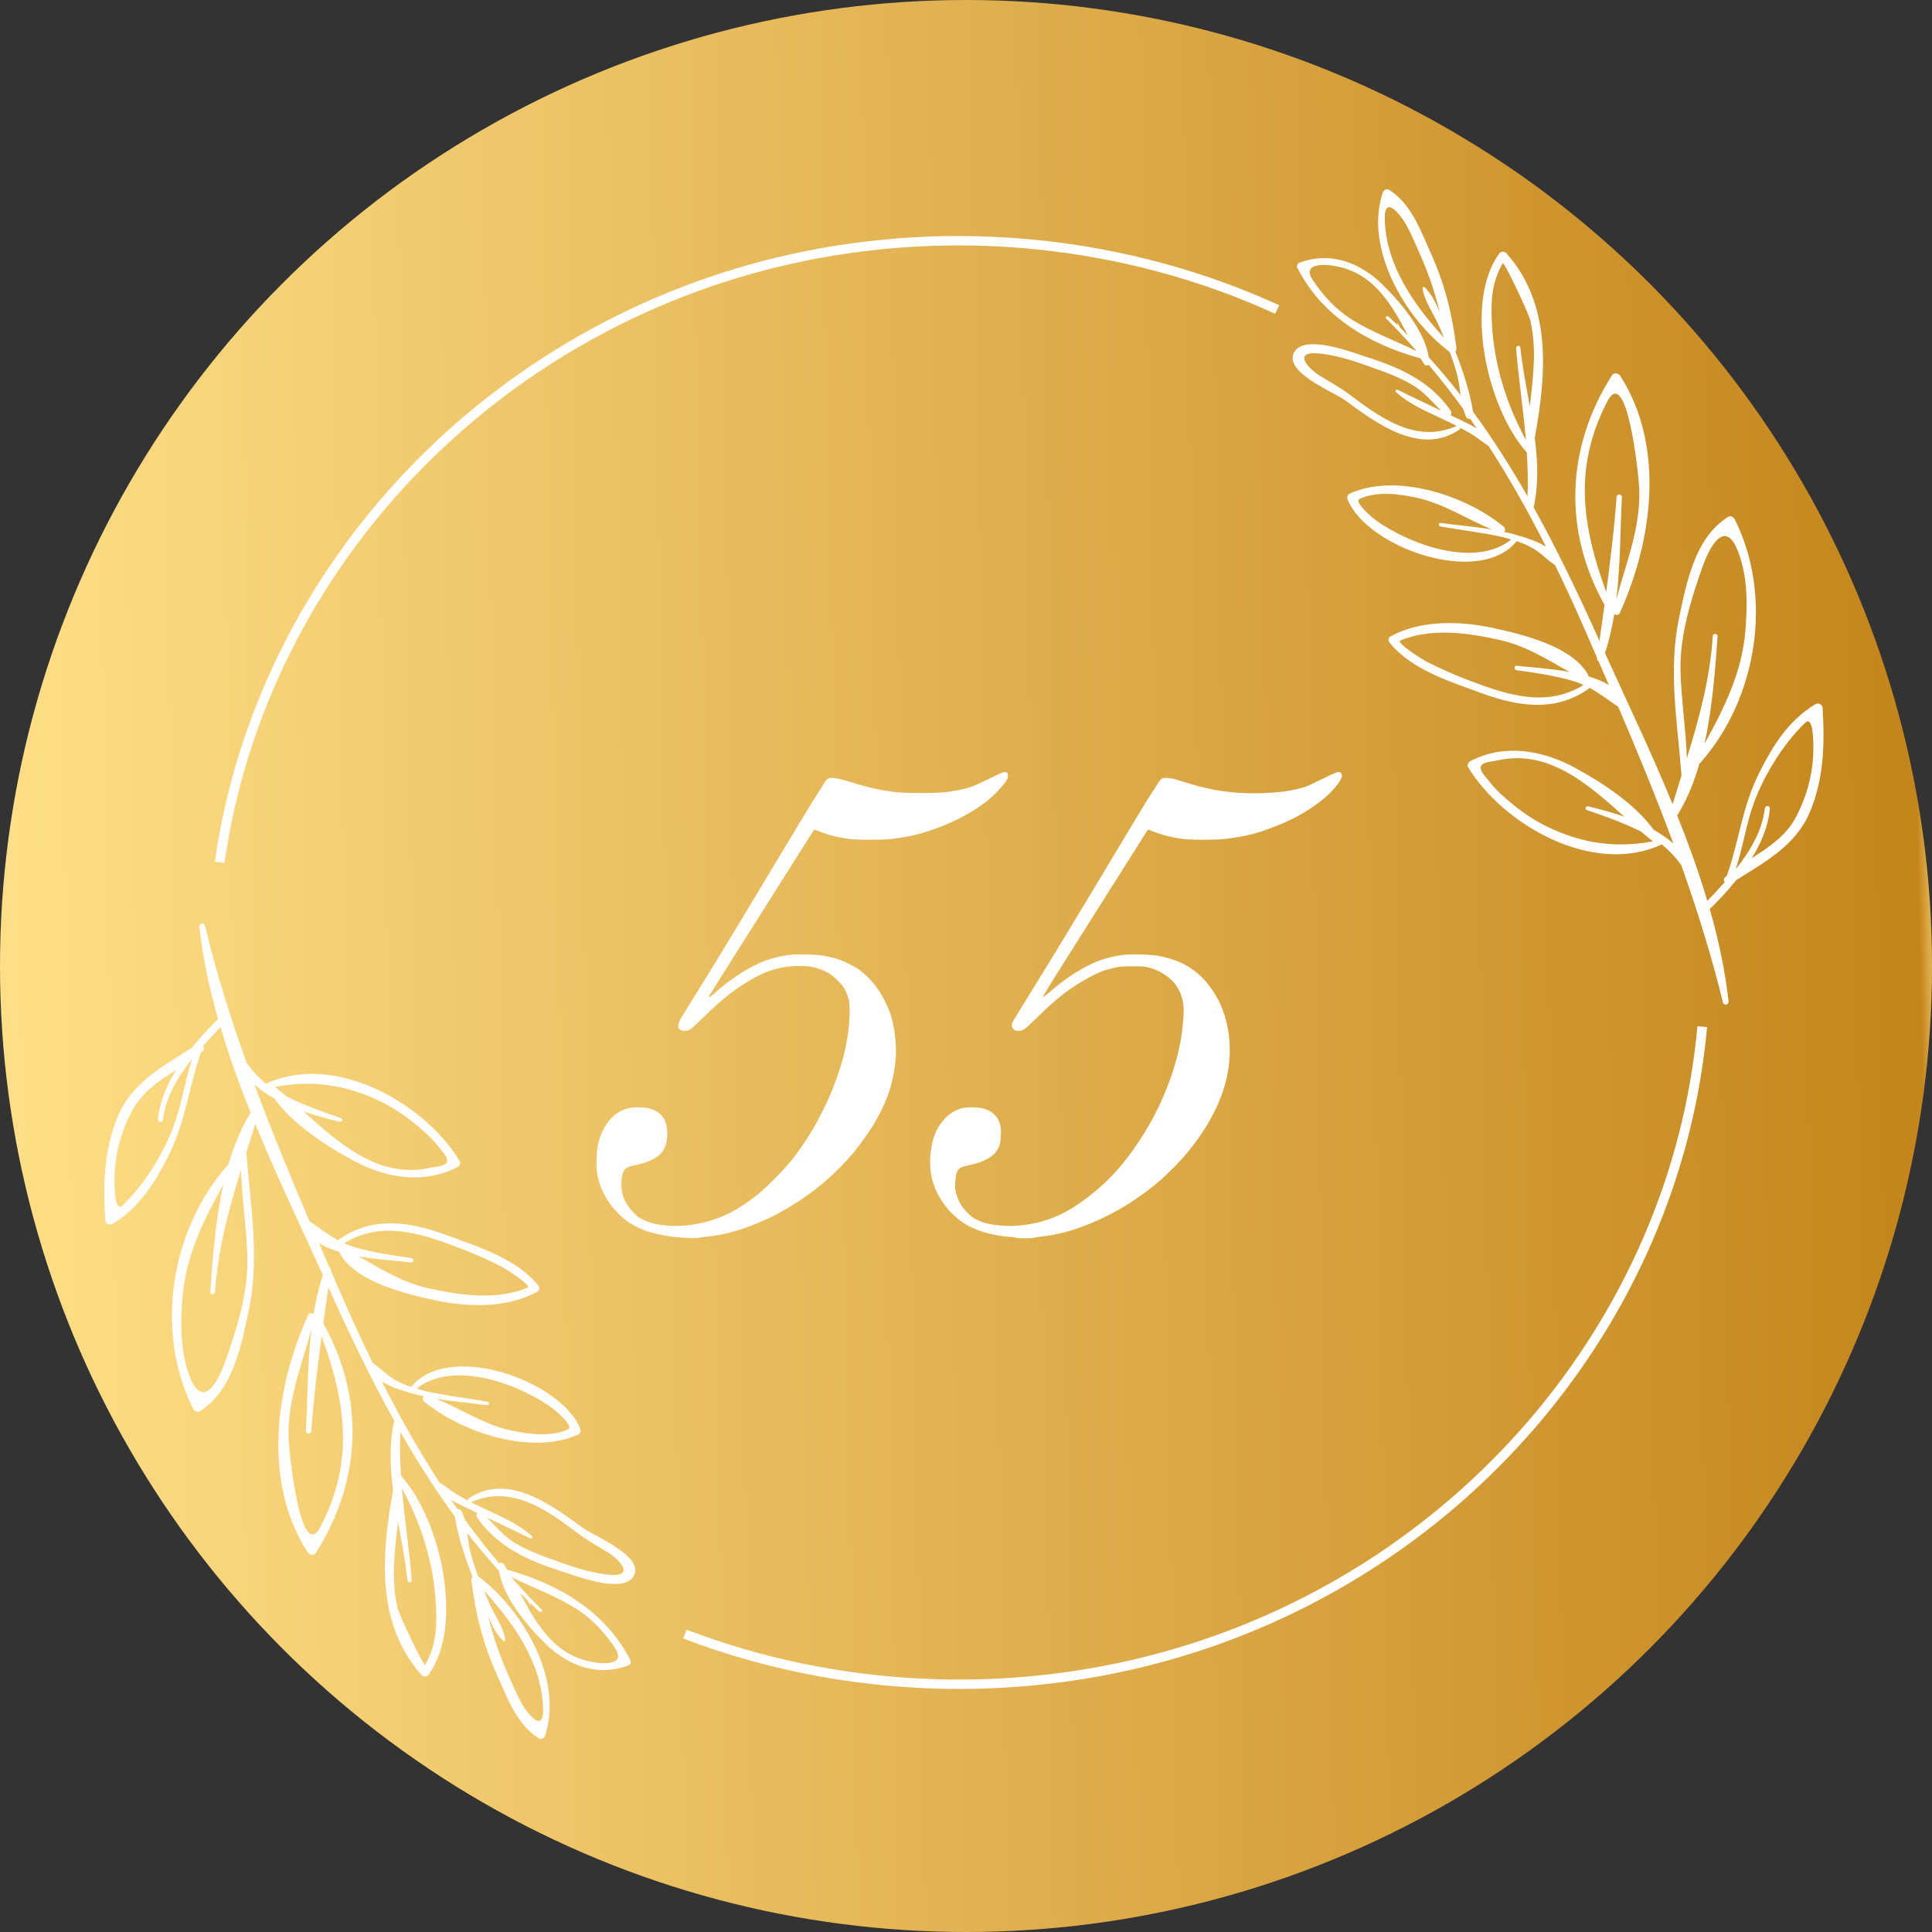 <?xml version="1.0" encoding="UTF-8"?> <svg xmlns="http://www.w3.org/2000/svg" width="500" height="500" viewBox="0 0 500 500" fill="none"><rect x="0" y="0" width="500" height="500" fill="#333333" stroke="none"/><circle cx="250" cy="250" r="250" fill="url(#paint0_linear_822_17)"></circle><path fill-rule="evenodd" clip-rule="evenodd" d="M471.677 183.103C472.252 192.451 472.065 201.483 468.351 210.244C464.73 218.781 456.914 222.989 449.361 227.754C447.17 230.474 444.792 233.014 442.477 235.252C444.746 243.173 446.455 251.154 447.341 259.163C447.45 260.081 446.112 260.336 445.894 259.419C442.942 247.322 439.245 235.509 435.095 223.877C433.666 221.882 431.992 220.099 430.076 218.527C412.283 226.866 388.941 213.401 379.944 198.537C379.617 197.981 379.959 197.275 380.503 196.989C389.252 192.436 398.979 194.074 407.433 198.613C414.412 202.37 423.067 207.975 427.947 214.723C429.796 215.775 431.535 216.948 433.074 218.315C428.66 206.412 423.829 194.66 418.809 182.937C416.276 181.224 414.022 179.451 411.411 178.038C402.91 184.32 393.075 182.937 383.596 179.451C375.391 176.415 365.103 173.289 359.586 166.225C359.167 165.699 359.291 165.008 359.897 164.677C367.962 160.319 378.172 160.68 386.937 162.633C394.474 164.302 407.029 167.398 411.022 174.672C411.085 174.807 411.071 174.912 411.071 175.032C413.013 175.618 414.831 176.34 416.385 177.287C415.484 175.223 414.587 173.164 413.695 171.11C413.447 170.989 413.262 170.749 413.324 170.418C413.324 170.368 413.328 170.318 413.339 170.268C412.323 167.934 411.308 165.599 410.294 163.265C407.807 157.534 405.196 151.863 402.461 146.252C400.394 144.914 398.778 143.051 396.572 141.818C395.266 141.107 393.919 140.516 392.531 140.045C382.803 152.068 353.712 141.638 348.77 129.269C348.537 128.698 348.693 128.022 349.314 127.736C361.404 122.266 379.493 128.277 389.159 136.318C389.61 136.694 389.594 137.325 389.283 137.67C390.138 137.866 390.993 138.016 391.816 138.272C394.396 139.008 397.596 139.91 400.098 141.488C395.56 132.515 390.651 123.769 385.196 115.368C383.58 114.361 382.166 113.098 380.488 112.136C379.617 111.635 378.736 111.155 377.846 110.694C377.892 110.874 377.861 111.054 377.675 111.19C367.589 118.073 356.121 109.491 348.024 103.525C345.336 101.541 331.536 96.085 335.111 90.885C338.094 86.527 350.107 91.246 353.666 92.388C362.43 95.184 370.122 98.655 375.468 106.32C375.717 106.666 375.624 107.147 375.391 107.447C376.084 107.778 376.778 108.109 377.473 108.439C378.949 109.161 380.596 109.942 382.166 110.859C381.616 110.027 381.063 109.206 380.503 108.394C380.099 108.484 379.664 108.349 379.446 107.883C379.136 107.222 378.887 106.546 378.701 105.854C375.872 101.957 372.893 98.15 369.765 94.432C369.423 94.703 368.802 94.613 368.553 94.222C368.242 93.741 367.941 93.25 367.652 92.749C354.116 89.037 342.073 81.778 335.763 69.319C335.546 68.868 335.732 68.222 336.23 68.026C344.108 65.006 351.754 67.816 357.582 73.452C362.352 78.081 368.693 85.505 369.765 92.464C372.645 95.64 375.391 98.906 378.001 102.262C377.799 100.745 377.628 99.212 377.271 97.678C376.758 95.484 376.012 93.275 375.173 91.066C375.162 91.066 375.151 91.066 375.142 91.066C363.456 82.274 353.013 64.104 357.892 49.736C358.126 49.06 358.996 48.79 359.602 49.18C365.258 52.862 367.605 59.535 370.216 65.336C373.945 73.647 375.795 81.042 376.929 90.089C376.976 90.45 376.851 90.735 376.634 90.916C378.607 95.995 380.348 101.165 381.218 106.546C386.346 113.549 390.993 120.883 395.313 128.428C395.484 124.64 395.375 120.868 395.142 117.111C384.808 105.554 378.747 78.337 388.009 65.622C388.429 65.051 389.299 64.961 389.796 65.502C401.746 78.832 400.192 96.957 397.193 113.309C397.986 119.425 398.203 125.512 396.898 131.298C403.145 142.54 408.691 154.187 413.945 165.865C414.379 162.749 414.814 159.638 415.249 156.532C404.48 137.28 405.305 115.819 417.162 97.168C417.706 96.311 418.872 96.566 419.338 97.303C431.008 115.548 427.698 139.895 419.214 158.606C418.918 159.297 418.172 159.267 417.784 158.876C417.224 162.318 416.463 165.714 415.36 168.991C421.094 181.645 427.372 194.75 432.873 208.126C433.639 205.631 434.405 203.151 435.173 200.687C434.116 186.77 431.63 173.409 434.614 159.537C436.541 150.535 438.67 139.143 447.262 133.748C447.823 133.402 448.631 133.763 448.895 134.289C458.934 154.217 454.925 180.608 440.006 197.47C439.96 197.53 439.897 197.515 439.835 197.561C438.435 202.414 436.586 207.014 434.053 211.042C436.99 218.346 439.649 225.725 441.855 233.165C443.326 231.64 444.802 230.053 446.283 228.399C446.305 228.36 446.32 228.319 446.329 228.28C446.065 227.888 446.036 227.362 446.549 226.942C446.673 226.831 446.796 226.726 446.92 226.626C450.075 217.699 450.869 208.743 455.298 199.995C458.887 192.857 462.788 186.514 469.859 182.216C470.511 181.825 471.63 182.336 471.677 183.103ZM436.556 196.238C439.726 185.973 442.538 175.739 443.268 164.602C443.315 163.836 444.559 163.926 444.513 164.692C443.891 173.184 443.192 183.103 441.125 192.481C446.176 183.358 450.774 174.085 451.675 163.52C452.235 157.118 452.329 150.43 450.34 144.223C447.077 133.958 442.99 140.03 440.597 146.733C437.597 155.149 434.707 164.542 434.909 173.499C435.096 181.119 436.308 188.648 436.556 196.238ZM415.684 153.21C416.772 145.05 417.768 136.904 418.374 128.593C418.437 127.736 419.789 127.842 419.742 128.698C419.307 137.265 419.369 146.372 418.297 155.194C420.83 145.531 424.715 136.498 424.217 126.173C424.031 122.551 421.047 94.027 415.919 103.976C407.046 121.199 409.562 136.348 415.684 153.21ZM394.909 113.88C394.225 105.959 393.028 98.069 392.36 90.149C392.314 89.458 393.401 89.247 393.464 89.954C393.976 94.853 394.987 99.963 395.903 105.148C396.805 97.754 397.722 90.269 396.074 82.995C395.655 81.147 389.252 67.501 388.879 68.147C387.03 71.393 386.144 74.925 386.035 78.637C385.694 90.946 389.004 103.059 394.909 113.88ZM373.697 87.384C373.24 86.292 372.784 85.22 372.329 84.168C371.179 81.493 368.444 77.6 368.164 74.594C368.174 74.594 368.18 74.589 368.18 74.579C368.169 74.499 368.189 74.429 368.242 74.369C368.273 74.339 368.309 74.319 368.351 74.309C368.382 74.289 368.418 74.274 368.46 74.264C368.542 74.264 368.615 74.289 368.677 74.339C368.687 74.339 368.693 74.344 368.693 74.354C370.34 75.827 371.63 78.412 372.671 80.936C371.428 76.112 369.967 71.423 367.791 66.479C366.579 63.758 365.445 60.948 364.015 58.318C362.508 55.583 358.188 50.127 358.374 56.83C358.685 68.553 365.833 78.817 373.697 87.384ZM366.548 90.84C366.506 90.76 366.464 90.685 366.424 90.615C363.958 87.83 361.394 85.105 358.732 82.439C358.359 82.079 358.98 81.583 359.353 81.928C360.223 82.74 361.087 83.561 361.948 84.393C361.844 84.163 361.735 83.937 361.622 83.717C361.591 83.627 361.731 83.567 361.777 83.657C361.964 84.017 362.155 84.383 362.352 84.754C362.352 84.764 362.352 84.769 362.352 84.769C363.036 85.44 363.709 86.116 364.373 86.798C360.27 79.073 355.857 71.078 346.315 69.003C343.207 68.327 336.556 67.786 339.835 72.641C342.477 76.533 345.631 80.005 349.687 82.59C355.018 85.986 360.938 88.075 366.548 90.84ZM377.007 110.228C375.659 109.546 374.297 108.885 372.92 108.244C368.802 106.32 364.606 104.502 361.249 101.451C360.907 101.135 361.389 100.729 361.746 100.895C365.485 102.728 369.237 104.532 372.997 106.305C370.729 104.141 368.755 101.646 366.082 99.963C363.285 98.205 360.27 96.957 357.162 95.845C352.049 93.997 346.486 91.877 341.016 91.457C334.644 90.961 338.359 95.289 341.7 97.318C344.171 98.851 346.766 100.233 349.081 101.977C357.162 108.064 366.455 114.947 377.007 110.228ZM391.102 139.639C390.387 139.429 389.687 139.173 388.957 139.008C383.627 137.806 378.188 137.204 372.795 136.258C372.205 136.153 372.251 135.251 372.873 135.341C377.271 135.972 381.731 136.303 386.113 137.024C379.555 134.364 373.681 130.321 366.533 128.788C361.902 127.797 356.385 127.075 351.894 129.089C350.278 129.825 355.002 133.883 356.121 134.68C364.621 140.796 381.591 147.184 391.102 139.639ZM409.843 177.271C408.962 176.861 408.014 176.505 406.997 176.204C402.227 174.822 397.38 174.1 392.469 173.439C391.723 173.334 391.801 172.207 392.547 172.297C395.981 172.703 401.139 172.988 406.175 173.89C400.393 170.704 395.173 167.232 388.258 165.654C380.208 163.806 370.247 162.393 362.399 165.774C361.14 166.315 368.335 170.794 369.283 171.275C372.991 173.159 376.798 174.832 380.705 176.295C390.371 179.947 400.332 183.118 409.843 177.271ZM427.776 217.744C426.76 216.953 425.74 216.111 424.715 215.219C420.208 212.965 415.484 211.266 410.682 209.644C410.045 209.433 410.385 208.547 411.022 208.698C414.099 209.418 417.271 210.274 420.363 211.357C411.148 203.061 400.876 193.924 387.854 196.734C385.414 197.275 381.373 197.125 384.077 200.581C385.352 202.19 386.642 203.813 388.149 205.241C391.754 208.622 395.81 211.702 400.317 213.897C409.392 218.331 418.157 219.517 427.776 217.744ZM467.169 187.07C461.248 192.721 455.81 201.709 453.355 209.388C451.708 214.498 450.9 219.788 449.237 224.854C449.277 224.823 449.319 224.793 449.361 224.763C453.06 220.073 456.075 214.904 456.758 209.178C456.852 208.381 458.093 208.471 458.031 209.267C457.674 213.686 455.857 218.031 453.355 222.102C457.846 219.202 462.26 216.332 464.855 211.357C467.434 206.397 468.971 201.092 469.251 195.532C469.282 195.171 469.733 184.606 467.169 187.07Z" fill="white"></path><path fill-rule="evenodd" clip-rule="evenodd" d="M27.245 315.912C26.671 306.564 26.857 297.516 30.571 288.754C34.192 280.234 42.008 276.025 49.561 271.246C51.752 268.526 54.13 265.986 56.445 263.761C54.176 255.827 52.467 247.846 51.581 239.85C51.488 238.934 52.809 238.679 53.042 239.58C55.979 251.693 59.678 263.491 63.842 275.138C65.262 277.122 66.93 278.901 68.846 280.473C86.64 272.132 109.981 285.614 118.979 300.477C119.305 301.033 118.963 301.725 118.435 302.01C109.67 306.564 99.942 304.94 91.488 300.388C84.511 296.629 75.855 291.024 70.975 284.275C69.126 283.24 67.385 282.052 65.847 280.699C70.26 292.601 75.093 304.339 80.113 316.061C82.646 317.775 84.899 319.563 87.51 320.976C96.01 314.679 105.847 316.061 115.327 319.563C123.532 322.584 133.835 325.726 139.352 332.774C139.756 333.315 139.631 334.007 139.025 334.337C130.96 338.68 120.75 338.32 111.986 336.381C104.449 334.697 91.892 331.617 87.914 324.329C87.836 324.208 87.852 324.087 87.852 323.982C85.909 323.395 84.091 322.675 82.553 321.728C83.444 323.781 84.335 325.841 85.225 327.904C85.474 328.01 85.661 328.251 85.614 328.596C85.604 328.636 85.593 328.681 85.583 328.732C86.598 331.066 87.613 333.405 88.629 335.75C91.115 341.481 93.726 347.146 96.461 352.748C98.528 354.085 100.16 355.949 102.351 357.18C103.656 357.892 105.003 358.483 106.391 358.955C116.119 346.946 145.21 357.361 150.152 369.731C150.385 370.302 150.245 370.992 149.608 371.264C137.518 376.748 119.429 370.722 109.763 362.696C109.313 362.321 109.328 361.689 109.639 361.329C108.784 361.133 107.945 360.984 107.106 360.743C104.526 359.992 101.325 359.106 98.823 357.527C103.361 366.483 108.271 375.231 113.726 383.646C115.342 384.638 116.756 385.902 118.435 386.879C119.305 387.379 120.185 387.86 121.076 388.321C121.03 388.14 121.061 387.961 121.263 387.825C131.333 380.942 142.801 389.508 150.913 395.474C153.586 397.458 167.386 402.914 163.812 408.129C160.828 412.472 148.816 407.768 145.257 406.626C136.492 403.816 128.8 400.359 123.454 392.695C123.205 392.334 123.299 391.853 123.532 391.567C122.848 391.226 122.154 390.892 121.449 390.56C119.973 389.854 118.326 389.072 116.756 388.155C117.305 388.977 117.86 389.794 118.419 390.605C118.823 390.53 119.258 390.65 119.476 391.116C119.787 391.787 120.035 392.464 120.222 393.145C123.05 397.053 126.028 400.859 129.157 404.568C129.499 404.311 130.121 404.402 130.369 404.792C130.68 405.263 130.981 405.75 131.271 406.25C144.806 409.978 156.85 417.237 163.159 429.695C163.377 430.131 163.19 430.777 162.693 430.973C154.814 434.008 147.168 431.198 141.341 425.548C136.57 420.918 130.23 413.494 129.157 406.552C126.277 403.375 123.532 400.104 120.921 396.738C121.123 398.254 121.294 399.802 121.651 401.321C122.164 403.516 122.91 405.739 123.749 407.934C123.76 407.934 123.77 407.939 123.78 407.949C135.467 416.726 145.91 434.896 141.03 449.263C140.797 449.94 139.927 450.209 139.336 449.819C133.664 446.153 131.317 439.464 128.707 433.663C124.977 425.367 123.128 417.958 121.993 408.926C121.947 408.549 122.087 408.279 122.289 408.083C120.315 403.004 118.575 397.849 117.704 392.468C112.576 385.466 107.93 378.132 103.625 370.587C103.438 374.359 103.547 378.132 103.78 381.904C114.115 393.46 120.175 420.664 110.913 433.393C110.494 433.964 109.623 434.053 109.126 433.512C97.176 420.183 98.745 402.043 101.729 385.691C100.937 379.59 100.719 373.502 102.024 367.701C95.777 356.46 90.229 344.828 84.977 333.136C84.542 336.261 84.107 339.377 83.671 342.482C94.441 361.735 93.617 383.196 81.76 401.847C81.216 402.703 80.051 402.448 79.585 401.711C67.914 383.452 71.24 359.119 79.709 340.394C80.02 339.717 80.75 339.732 81.138 340.123C81.698 336.681 82.459 333.3 83.563 330.024C77.829 317.355 71.55 304.265 66.049 290.889C65.282 293.384 64.516 295.858 63.749 298.313C64.806 312.244 67.292 325.605 64.309 339.463C62.382 348.479 60.253 359.871 51.659 365.252C51.099 365.597 50.291 365.237 50.043 364.71C39.988 344.783 43.998 318.407 58.916 301.544C58.963 301.484 59.025 301.484 59.087 301.453C60.486 296.599 62.351 292.001 64.868 287.958C61.931 280.654 59.274 273.275 57.067 265.85C55.596 267.373 54.119 268.956 52.638 270.599C52.617 270.64 52.602 270.685 52.591 270.735C52.856 271.125 52.887 271.636 52.374 272.072C52.249 272.173 52.125 272.278 52.001 272.389C48.846 281.316 48.054 290.272 43.64 299.019C40.035 306.143 36.134 312.486 29.064 316.783C28.411 317.189 27.292 316.663 27.245 315.912ZM62.366 302.777C59.196 313.042 56.383 323.261 55.653 334.397C55.606 335.178 54.363 335.089 54.41 334.307C55.031 325.816 55.73 315.897 57.813 306.519C52.747 315.641 48.147 324.913 47.246 335.48C46.702 341.897 46.593 348.569 48.582 354.791C51.846 365.056 55.932 358.985 58.326 352.266C61.325 343.866 64.231 334.473 64.013 325.5C63.827 317.896 62.63 310.366 62.366 302.777ZM83.236 345.805C82.149 353.95 81.154 362.11 80.548 370.406C80.486 371.264 79.134 371.173 79.18 370.302C79.616 361.75 79.553 352.643 80.626 343.821C78.093 353.484 74.208 362.502 74.705 372.825C74.891 376.448 77.875 404.988 83.003 395.039C91.877 377.8 89.359 362.666 83.236 345.805ZM104.013 385.134C104.697 393.04 105.894 400.93 106.562 408.866C106.609 409.541 105.521 409.752 105.459 409.06C104.946 404.161 103.936 399.037 103.019 393.851C102.133 401.245 101.201 408.73 102.848 416.004C103.268 417.852 109.67 431.5 110.043 430.853C111.892 427.606 112.778 424.075 112.887 420.362C113.229 408.068 109.919 395.955 104.013 385.134ZM125.226 411.63C125.681 412.713 126.137 413.78 126.593 414.832C127.743 417.522 130.478 421.414 130.758 424.405C130.748 424.416 130.742 424.42 130.742 424.42C130.753 424.511 130.732 424.586 130.68 424.646C130.649 424.666 130.613 424.681 130.571 424.69C130.54 424.72 130.504 424.735 130.463 424.735C130.38 424.746 130.307 424.72 130.245 424.661C130.235 424.661 130.23 424.661 130.23 424.661C128.582 423.174 127.293 420.603 126.251 418.078C127.51 422.902 128.955 427.577 131.131 432.52C132.343 435.256 133.477 438.051 134.907 440.682C136.415 443.432 140.735 448.872 140.564 442.185C140.237 430.462 133.089 420.198 125.226 411.63ZM132.374 408.159C132.415 408.239 132.457 408.32 132.498 408.4C134.964 411.184 137.528 413.905 140.191 416.56C140.564 416.935 139.942 417.431 139.569 417.086C138.699 416.275 137.834 415.454 136.974 414.621C137.088 414.842 137.197 415.062 137.3 415.283C137.331 415.374 137.207 415.448 137.16 415.359C136.964 414.988 136.767 414.621 136.57 414.261C136.57 414.251 136.57 414.24 136.57 414.231C135.886 413.56 135.213 412.888 134.55 412.217C138.652 419.926 143.066 427.922 152.607 429.997C155.715 430.672 162.366 431.213 159.087 426.374C156.446 422.482 153.291 418.995 149.235 416.424C143.92 413.028 138 410.94 132.374 408.159ZM121.916 388.772C123.262 389.462 124.625 390.129 126.003 390.771C130.121 392.679 134.317 394.498 137.673 397.549C138.015 397.864 137.533 398.284 137.176 398.105C133.436 396.281 129.691 394.482 125.941 392.71C128.194 394.858 130.167 397.368 132.84 399.052C135.638 400.81 138.668 402.043 141.76 403.169C146.873 405.019 152.436 407.121 157.906 407.557C164.278 408.053 160.564 403.725 157.223 401.681C154.752 400.164 152.157 398.765 149.841 397.023C141.76 390.935 132.467 384.053 121.916 388.772ZM107.821 359.375C108.536 359.586 109.235 359.826 109.965 359.992C115.296 361.209 120.75 361.81 126.127 362.742C126.718 362.847 126.671 363.764 126.049 363.673C121.651 363.042 117.191 362.712 112.809 361.976C119.367 364.635 125.241 368.693 132.39 370.226C137.021 371.218 142.537 371.939 147.028 369.91C148.645 369.174 143.92 365.131 142.801 364.32C134.301 358.203 117.331 351.815 107.821 359.375ZM89.079 321.743C89.97 322.153 90.924 322.509 91.939 322.811C96.694 324.178 101.543 324.913 106.453 325.575C107.199 325.681 107.121 326.808 106.376 326.718C102.941 326.297 97.782 326.026 92.747 325.125C98.528 328.295 103.749 331.782 110.665 333.36C118.714 335.208 128.676 336.607 136.523 333.24C137.782 332.698 130.587 328.221 129.639 327.725C125.93 325.841 122.123 324.173 118.217 322.72C108.551 319.067 98.59 315.897 89.079 321.743ZM71.146 281.271C72.162 282.062 73.182 282.903 74.208 283.794C78.714 286.035 83.438 287.732 88.24 289.356C88.877 289.582 88.536 290.453 87.898 290.302C84.837 289.582 81.651 288.724 78.559 287.643C87.774 295.939 98.046 305.091 111.069 302.266C113.508 301.74 117.549 301.889 114.845 298.434C113.571 296.81 112.281 295.187 110.773 293.774C107.168 290.393 103.112 287.311 98.606 285.118C89.53 280.684 80.766 279.496 71.146 281.271ZM31.752 311.944C37.673 306.293 43.112 297.306 45.567 289.612C47.215 284.517 48.023 279.227 49.685 274.161C49.644 274.181 49.602 274.207 49.561 274.237C45.862 278.94 42.848 284.096 42.164 289.837C42.071 290.617 40.828 290.544 40.89 289.746C41.247 285.312 43.065 280.984 45.567 276.913C41.076 279.798 36.663 282.683 34.068 287.658C31.488 292.616 29.949 297.908 29.67 303.483C29.639 303.843 29.188 314.394 31.752 311.944Z" fill="white"></path><path d="M248.227 437.092C223.845 437.092 199.525 432.718 176.789 424.032L177.706 421.777C216.51 436.596 260.038 438.715 300.286 427.743C376.495 406.989 432.346 341.824 439.292 265.598L441.794 265.807C434.755 343.04 378.158 409.049 300.97 430.074C283.783 434.762 265.99 437.092 248.227 437.092Z" fill="white"></path><path d="M58.078 223.335L55.592 223.005C66.61 146.282 126.47 83.116 204.574 65.817C246.983 56.424 291.909 61.113 331.07 78.998L329.998 81.192C291.35 63.533 246.998 58.919 205.133 68.192C128.04 85.265 68.956 147.604 58.078 223.335Z" fill="white"></path><path d="M256.069 201.498C254.204 202.429 252.046 203.405 251.273 203.663C250.501 203.92 249.085 204.285 248.131 204.472C247.175 204.658 245.539 204.906 244.492 205.025C243.385 205.152 240.722 205.241 238.123 205.235C235.666 205.232 232.913 205.14 232.002 205.03C231.093 204.921 229.642 204.715 228.778 204.569C227.912 204.424 226.274 204.083 225.138 203.81C223.999 203.537 221.73 202.895 220.092 202.384C218.285 201.822 216.659 201.419 215.957 201.362C215.107 201.291 214.667 201.333 214.304 201.517C214.002 201.671 213.587 202.157 213.247 202.758C212.942 203.302 212.226 204.427 211.656 205.258C211.088 206.088 207.09 212.658 202.77 219.858C198.45 227.058 193.5 235.29 191.772 238.152C190.042 241.013 188.01 244.375 187.256 245.62C186.499 246.865 184.767 249.698 183.404 251.914C182.038 254.128 179.976 257.452 178.818 259.298C177.66 261.144 176.444 263.145 176.116 263.746C175.733 264.447 175.518 265.061 175.516 265.466C175.513 265.959 175.61 266.169 175.968 266.436C176.285 266.675 176.671 266.776 177.249 266.773C177.865 266.77 178.247 266.654 178.738 266.32C179.102 266.074 180.48 264.808 181.802 263.51C183.122 262.209 185.021 260.431 186.021 259.56C187.02 258.687 188.505 257.473 189.324 256.861C190.143 256.248 191.335 255.41 191.971 254.995C192.608 254.582 193.875 253.818 194.784 253.299C195.693 252.781 196.959 252.132 197.596 251.855C198.232 251.578 199.424 251.154 200.243 250.91C201.062 250.669 202.437 250.361 203.303 250.227C204.168 250.094 205.73 249.986 206.776 249.986C207.823 249.986 209.161 250.066 209.753 250.164C210.345 250.26 211.387 250.528 212.07 250.759C212.751 250.988 213.831 251.487 214.468 251.867C215.121 252.256 216.206 253.147 216.955 253.913C217.859 254.835 218.453 255.619 218.813 256.361C219.104 256.962 219.463 257.905 219.609 258.459C219.799 259.171 219.875 260.178 219.873 261.9C219.868 263.237 219.746 265.314 219.596 266.514C219.446 267.714 219.141 269.564 218.917 270.627C218.695 271.689 218.361 273.122 218.175 273.815C217.99 274.507 217.573 275.904 217.248 276.92C216.925 277.935 216.209 279.936 215.657 281.368C215.107 282.8 213.969 285.367 213.127 287.074C212.285 288.78 211.124 290.971 210.544 291.941C209.968 292.911 208.92 294.571 208.216 295.633C207.516 296.696 206.254 298.469 205.415 299.577C204.569 300.691 202.558 302.949 200.908 304.633C199.269 306.307 197.144 308.301 196.19 309.062C195.236 309.827 193.559 311.048 192.468 311.78C191.376 312.51 189.665 313.513 188.664 314.005C187.663 314.5 186.1 315.166 185.189 315.487C184.28 315.808 182.679 316.264 181.633 316.5C180.586 316.737 178.948 317.011 177.994 317.108C177.04 317.206 175.643 317.284 174.892 317.284C174.141 317.283 172.801 317.204 171.915 317.108C171.028 317.013 169.706 316.787 168.979 316.607C168.251 316.427 167.06 315.985 166.332 315.623C165.297 315.107 164.757 314.696 163.851 313.722C163.214 313.039 162.432 312.032 162.114 311.486C161.795 310.939 161.393 310.077 161.221 309.566C161.047 309.056 160.87 307.996 160.829 307.213C160.784 306.406 160.845 305.239 160.966 304.528C161.121 303.623 161.302 303.133 161.608 302.787C161.841 302.52 162.236 302.199 162.486 302.073C162.736 301.945 163.704 301.685 164.637 301.493C165.569 301.303 166.89 300.926 167.573 300.661C168.254 300.396 169.278 299.872 169.847 299.5C170.416 299.128 171.108 298.501 171.384 298.109C171.662 297.715 172.039 296.981 172.224 296.472C172.411 295.963 172.605 294.908 172.658 294.123C172.716 293.253 172.671 292.27 172.543 291.605C172.429 291.004 172.163 290.173 171.953 289.759C171.743 289.344 171.286 288.729 170.937 288.393C170.588 288.055 169.986 287.621 169.599 287.428C169.212 287.233 168.431 286.962 167.862 286.823C167.293 286.688 166.084 286.573 165.174 286.572C164.188 286.57 163.12 286.676 162.527 286.834C161.982 286.979 161.163 287.282 160.708 287.508C160.253 287.734 159.54 288.2 159.122 288.545C158.705 288.89 158.015 289.587 157.588 290.095C157.161 290.603 156.558 291.507 156.247 292.109C155.936 292.71 155.524 293.652 155.332 294.207C155.142 294.76 154.87 295.742 154.73 296.389C154.591 297.034 154.434 298.544 154.384 299.744C154.328 301.1 154.369 302.467 154.496 303.353C154.609 304.137 154.887 305.384 155.113 306.123C155.342 306.861 155.876 308.144 156.303 308.975C156.728 309.807 157.497 311.052 158.01 311.744C158.521 312.436 159.525 313.579 160.238 314.281C160.951 314.984 162.092 315.923 162.776 316.371C163.457 316.817 164.612 317.462 165.34 317.809C166.067 318.153 167.333 318.631 168.152 318.87C168.971 319.111 170.423 319.455 171.377 319.635C172.332 319.815 173.858 320.048 174.768 320.15C175.678 320.253 177.39 320.372 178.573 320.412C179.797 320.455 180.866 320.418 181.054 320.326C181.236 320.235 181.98 320.12 182.709 320.066C183.436 320.013 184.85 319.82 185.851 319.639C186.852 319.458 188.376 319.122 189.242 318.896C190.108 318.668 191.632 318.201 192.633 317.859C193.634 317.516 195.421 316.823 196.603 316.318C197.786 315.813 199.46 315.04 200.325 314.599C201.191 314.158 202.641 313.366 203.551 312.836C204.46 312.306 206.06 311.305 207.107 310.611C208.154 309.914 209.753 308.773 210.664 308.072C211.573 307.372 213.099 306.12 214.055 305.286C215.009 304.454 216.641 302.906 217.677 301.843C218.714 300.78 220.203 299.132 220.986 298.181C221.767 297.227 223.031 295.565 223.789 294.489C224.551 293.41 225.586 291.848 226.094 291.017C226.6 290.187 227.435 288.676 227.949 287.662C228.462 286.645 229.199 284.984 229.586 283.97C229.971 282.954 230.501 281.292 230.762 280.276C231.023 279.262 231.349 277.676 231.485 276.752C231.62 275.829 231.781 274.282 231.839 273.311C231.896 272.342 231.864 270.568 231.763 269.368C231.663 268.168 231.438 266.467 231.261 265.591C231.084 264.716 230.746 263.394 230.513 262.655C230.28 261.916 229.654 260.406 229.123 259.298C228.566 258.14 227.631 256.571 226.922 255.606C226.243 254.683 225.137 253.397 224.461 252.747C223.788 252.099 222.753 251.235 222.161 250.828C221.569 250.42 220.341 249.728 219.43 249.289C218.521 248.85 217.143 248.305 216.37 248.079C215.598 247.851 214.294 247.539 213.475 247.385C212.656 247.233 210.647 247.063 209.009 247.011C207.101 246.95 205.438 246.987 204.378 247.117C203.467 247.23 202.053 247.476 201.234 247.667C200.417 247.857 199.113 248.237 198.341 248.51C197.568 248.784 196.151 249.401 195.197 249.883C194.243 250.366 192.692 251.247 191.752 251.841C190.812 252.434 189.195 253.563 188.164 254.347C187.13 255.131 185.683 256.32 184.951 256.991C184.218 257.66 183.581 258.132 183.536 258.039C183.491 257.947 183.502 257.778 183.564 257.662C183.624 257.546 187.037 252.126 191.149 245.62C195.261 239.113 201.321 229.521 204.619 224.305C207.917 219.089 210.644 214.785 210.678 214.74C210.715 214.693 211.544 214.968 212.523 215.35C213.502 215.733 214.973 216.201 215.792 216.391C216.611 216.581 218.136 216.871 219.183 217.034C220.628 217.26 222.058 217.328 225.138 217.324C227.367 217.321 229.935 217.224 230.844 217.111C231.755 216.998 233.354 216.755 234.402 216.571C235.447 216.389 237.158 216.008 238.206 215.727C239.253 215.445 241.298 214.77 242.754 214.223C244.21 213.676 246.518 212.675 247.883 211.999C249.247 211.322 251.109 210.294 252.018 209.712C252.928 209.132 254.343 208.146 255.161 207.52C255.979 206.896 257.323 205.678 258.147 204.814C258.97 203.949 259.92 202.827 260.257 202.319C260.67 201.697 260.869 201.205 260.871 200.809C260.872 200.488 260.778 200.126 260.664 200.008C260.549 199.894 260.231 199.797 259.956 199.799C259.665 199.8 258.06 200.503 256.069 201.498ZM342.417 201.49C340.553 202.419 338.545 203.354 337.951 203.571C337.359 203.785 336.169 204.118 335.305 204.308C334.442 204.498 332.84 204.768 331.749 204.905C330.657 205.042 328.424 205.205 326.786 205.267C325.006 205.336 322.577 205.303 320.748 205.185C319.067 205.078 316.571 204.798 315.207 204.564C313.842 204.329 311.758 203.887 310.576 203.58C309.393 203.274 307.606 202.754 306.605 202.426C305.605 202.098 304.302 201.715 303.71 201.573C303.118 201.435 302.245 201.317 301.768 201.315C301.095 201.312 300.796 201.401 300.444 201.704C300.194 201.92 299.735 202.543 299.427 203.088C299.12 203.635 298.447 204.686 297.934 205.425C297.421 206.164 295.036 210.053 292.635 214.068C290.234 218.082 285.814 225.446 282.815 230.432C279.814 235.415 275.685 242.251 273.64 245.62C271.594 248.991 268.228 254.464 266.159 257.787C264.094 261.111 262.28 264.075 262.131 264.375C261.982 264.675 261.861 265.147 261.861 265.424C261.861 265.738 262.016 266.084 262.274 266.347C262.61 266.687 262.851 266.766 263.556 266.769C264.229 266.772 264.591 266.665 265.169 266.291C265.576 266.029 266.919 264.806 268.147 263.576C269.373 262.346 271.16 260.654 272.116 259.815C273.071 258.976 274.487 257.801 275.259 257.204C276.032 256.607 277.521 255.562 278.568 254.885C279.614 254.21 281.325 253.216 282.372 252.677C283.42 252.14 284.795 251.511 285.432 251.279C286.069 251.047 287.371 250.681 288.327 250.464C289.833 250.12 290.482 250.069 293.207 250.078C296.147 250.088 296.445 250.118 297.838 250.549C298.657 250.803 299.81 251.279 300.402 251.606C300.994 251.935 301.925 252.564 302.47 253.001C303.016 253.441 303.774 254.207 304.155 254.703C304.534 255.2 305.089 256.135 305.382 256.78C305.699 257.47 306.023 258.58 306.172 259.466C306.386 260.748 306.394 261.396 306.232 263.746C306.125 265.269 305.887 267.422 305.701 268.528C305.514 269.636 305.135 271.486 304.857 272.641C304.58 273.794 304.013 275.796 303.597 277.088C303.18 278.38 302.434 280.459 301.937 281.704C301.441 282.949 300.531 285.026 299.917 286.318C299.305 287.61 298.22 289.689 297.511 290.934C296.801 292.18 295.572 294.182 294.778 295.382C293.985 296.582 292.726 298.356 291.982 299.325C291.238 300.296 289.979 301.834 289.188 302.749C288.397 303.662 286.817 305.275 285.681 306.331C284.542 307.387 282.644 308.993 281.461 309.897C280.279 310.8 278.604 311.978 277.74 312.512C276.877 313.045 275.424 313.84 274.515 314.275C273.604 314.712 272.08 315.334 271.124 315.655C270.167 315.977 268.642 316.396 267.732 316.586C266.823 316.775 265.298 317.01 264.341 317.108C263.385 317.206 261.991 317.284 261.239 317.284C260.489 317.283 259.149 317.204 258.262 317.108C257.376 317.013 256.053 316.787 255.326 316.607C254.599 316.425 253.444 316.003 252.762 315.665C251.836 315.208 251.208 314.729 250.28 313.772C249.438 312.9 248.818 312.064 248.347 311.153C247.966 310.418 247.53 309.285 247.377 308.64C247.174 307.767 247.13 307.077 247.205 305.955C247.261 305.123 247.387 304.142 247.486 303.772C247.584 303.403 247.827 302.924 248.022 302.707C248.218 302.493 248.583 302.209 248.834 302.078C249.084 301.948 250.015 301.694 250.902 301.513C251.788 301.329 252.961 301.024 253.506 300.831C254.052 300.64 255.014 300.203 255.642 299.862C256.333 299.487 257.074 298.909 257.514 298.403C257.915 297.941 258.397 297.148 258.585 296.64C258.826 295.994 258.953 295.164 259.012 293.871C259.082 292.308 259.042 291.837 258.74 290.808C258.461 289.847 258.218 289.404 257.586 288.711C257.076 288.15 256.428 287.663 255.808 287.374C255.27 287.125 254.422 286.838 253.92 286.743C253.419 286.645 252.302 286.567 251.44 286.567C250.574 286.569 249.44 286.683 248.916 286.82C248.394 286.959 247.538 287.291 247.014 287.555C246.492 287.817 245.587 288.479 245.006 289.023C244.423 289.566 243.648 290.464 243.28 291.017C242.91 291.572 242.408 292.478 242.159 293.031C241.91 293.586 241.562 294.604 241.381 295.297C241.2 295.989 240.958 297.349 240.846 298.318C240.725 299.369 240.683 300.792 240.745 301.843C240.801 302.812 240.998 304.228 241.182 304.989C241.363 305.752 241.794 307.035 242.136 307.843C242.478 308.649 243.18 309.953 243.696 310.737C244.21 311.521 245.109 312.692 245.693 313.339C246.274 313.986 247.23 314.898 247.813 315.368C248.397 315.839 249.396 316.537 250.033 316.919C250.67 317.299 251.861 317.881 252.68 318.205C253.499 318.534 254.913 318.988 255.822 319.217C256.733 319.446 258.257 319.745 259.213 319.882C260.17 320.019 261.34 320.131 261.819 320.134C262.297 320.135 262.723 320.212 262.77 320.304C262.82 320.405 263.791 320.471 265.169 320.471C266.442 320.471 267.514 320.415 267.548 320.346C267.586 320.277 268.256 320.164 269.037 320.094C269.822 320.025 271.447 319.782 272.653 319.556C273.859 319.328 275.775 318.87 276.913 318.537C278.049 318.201 280.209 317.435 281.71 316.834C283.213 316.232 285.667 315.106 287.169 314.331C288.671 313.556 290.942 312.261 292.217 311.453C293.493 310.644 295.539 309.218 296.767 308.284C297.991 307.35 299.667 305.996 300.486 305.278C301.305 304.559 302.868 303.059 303.962 301.944C305.056 300.825 306.545 299.194 307.27 298.317C307.996 297.439 309.162 295.929 309.858 294.959C310.556 293.992 311.619 292.407 312.223 291.438C312.829 290.467 313.861 288.58 314.52 287.241C315.179 285.904 316.066 283.751 316.487 282.459C316.911 281.166 317.406 279.354 317.587 278.431C317.769 277.507 317.996 276.016 318.093 275.116C318.187 274.216 318.267 272.705 318.265 271.759C318.265 270.814 318.189 269.359 318.099 268.528C318.007 267.697 317.814 266.415 317.67 265.676C317.525 264.937 317.182 263.615 316.905 262.739C316.632 261.862 316.111 260.502 315.755 259.718C315.396 258.934 314.633 257.573 314.06 256.697C313.486 255.818 312.579 254.599 312.044 253.981C311.51 253.366 310.551 252.419 309.914 251.878C309.277 251.336 308.235 250.584 307.598 250.203C306.961 249.824 305.993 249.313 305.448 249.071C304.902 248.825 303.785 248.41 302.966 248.148C302.147 247.884 300.77 247.54 299.906 247.384C299.037 247.225 297.003 247.06 295.357 247.01C293.463 246.953 291.747 246.995 290.643 247.127C289.687 247.24 288.088 247.543 287.087 247.798C286.086 248.053 284.745 248.472 284.11 248.727C283.472 248.983 282.28 249.532 281.461 249.945C280.643 250.36 279.193 251.193 278.237 251.798C277.28 252.402 275.791 253.423 274.928 254.065C274.064 254.707 272.594 255.903 271.662 256.72C270.728 257.537 269.929 258.132 269.883 258.039C269.836 257.947 271.648 254.944 273.906 251.368C276.164 247.792 282.28 238.105 287.5 229.844C292.719 221.582 297.016 214.785 297.05 214.74C297.082 214.693 297.348 214.758 297.64 214.882C297.931 215.007 298.877 215.358 299.741 215.665C300.604 215.973 302.057 216.377 302.966 216.565C303.876 216.754 305.328 217.006 306.192 217.123C307.16 217.257 309.322 217.331 311.816 217.319C314.873 217.304 316.479 217.215 318.351 216.957C319.715 216.77 321.724 216.415 322.817 216.166C323.908 215.917 325.51 215.486 326.372 215.209C327.236 214.931 329.096 214.244 330.508 213.686C331.919 213.125 334.002 212.183 335.14 211.592C336.276 211.001 337.951 210.023 338.862 209.415C339.771 208.809 341.112 207.855 341.839 207.294C342.567 206.732 343.689 205.745 344.33 205.095C344.972 204.445 345.85 203.424 346.282 202.823C346.713 202.223 347.135 201.487 347.224 201.187C347.342 200.776 347.319 200.539 347.132 200.222C346.949 199.912 346.744 199.802 346.347 199.802C346.001 199.802 344.601 200.405 342.417 201.49Z" fill="white"></path><defs><linearGradient id="paint0_linear_822_17" x1="-4.11437e-07" y1="339" x2="504.495" y2="328.772" gradientUnits="userSpaceOnUse"><stop stop-color="#FFDF87"></stop><stop offset="0.988" stop-color="#C4851B"></stop><stop offset="1" stop-color="#FFDF87"></stop></linearGradient></defs></svg> 